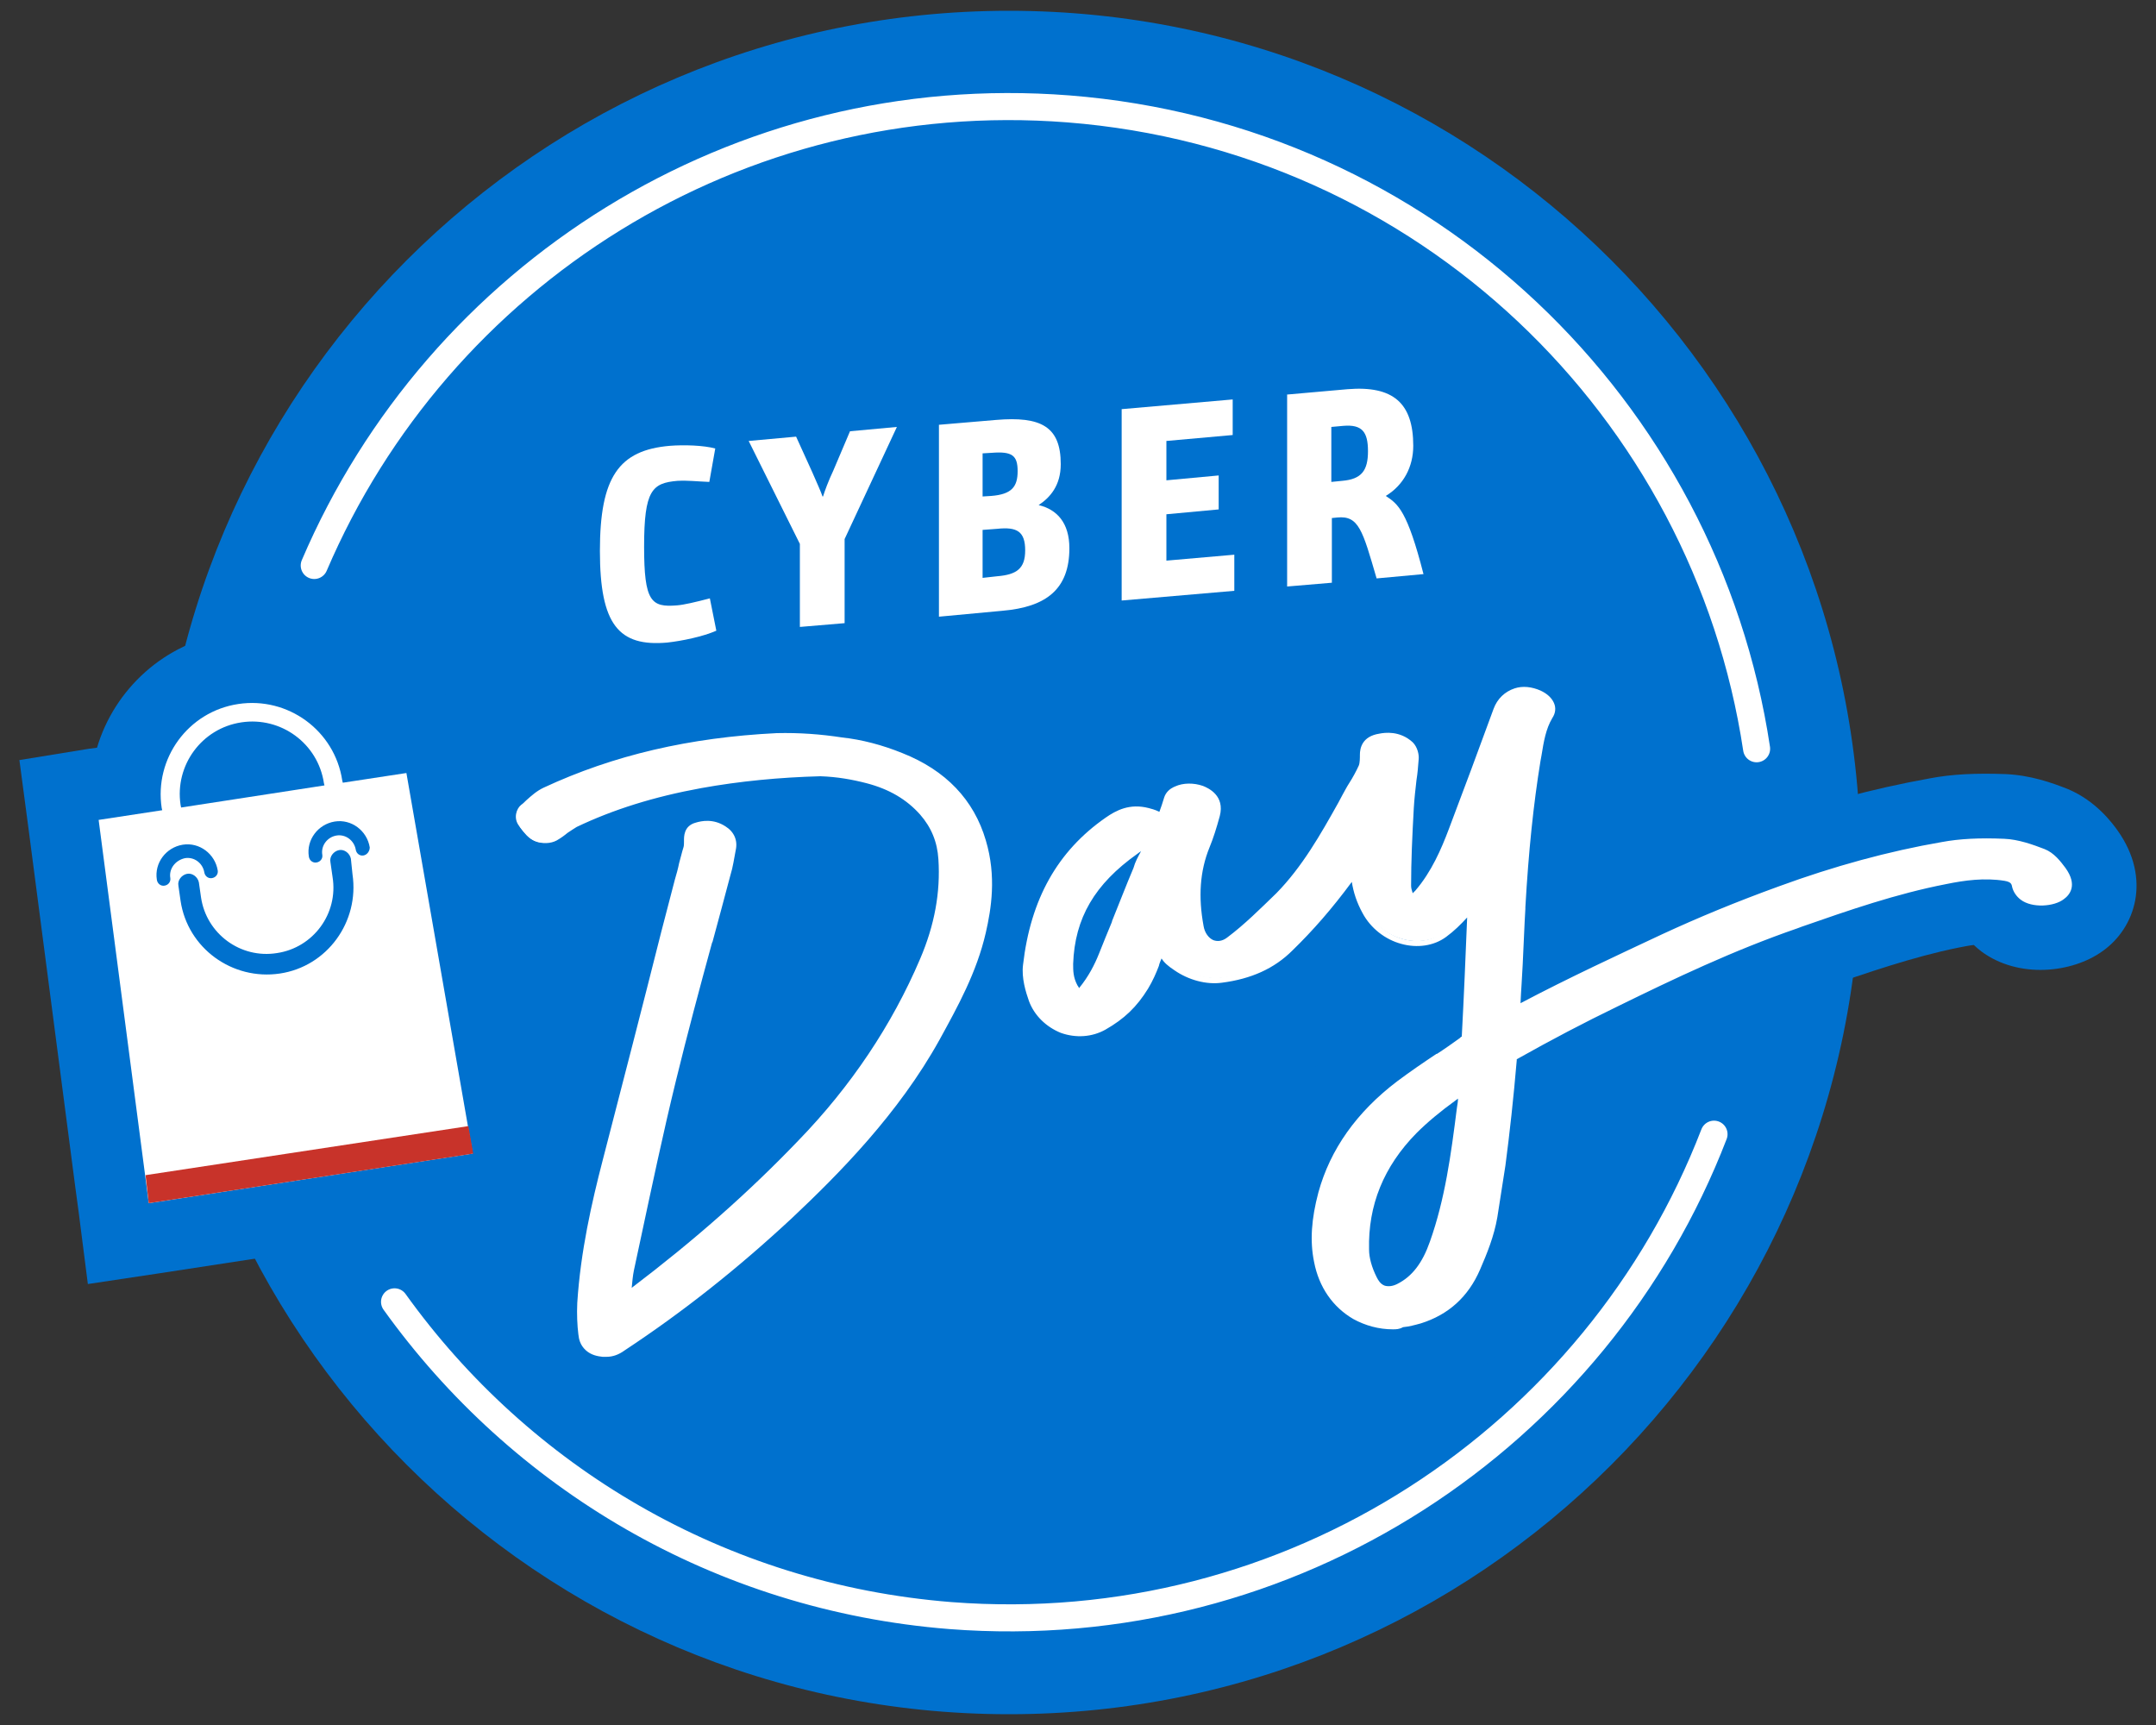 <?xml version="1.0" encoding="utf-8"?>
<!-- Generator: Adobe Illustrator 25.2.3, SVG Export Plug-In . SVG Version: 6.00 Build 0)  -->
<svg version="1.1" id="Capa_1" xmlns="http://www.w3.org/2000/svg" xmlns:xlink="http://www.w3.org/1999/xlink" x="0px" y="0px"
	 viewBox="0 0 400 320" style="enable-background:new 0 0 400 320;" xml:space="preserve">
<rect x="0" y="0" width="400" height="320" fill="#333333" stroke="none"/>
<style type="text/css">
	.st0{fill:#0071CE;}
	.st1{fill:#FFFFFF;}
	.st2{fill:none;stroke:#FFFFFF;stroke-width:5.02;stroke-linecap:round;stroke-miterlimit:10;}
	.st3{fill:#C8332A;}
</style>
<g>
	<path class="st0" d="M345.2,160c0-87.3-70.7-158-158-158c-87.3,0-158,70.7-158,158s70.7,158,158,158
		C274.5,318,345.2,247.3,345.2,160"/>
	<path class="st1" d="M132.9,117c-2.5,1.1-6.4,1.9-9.1,2.2c-9,0.8-12.5-3.3-12.5-17c0-13.7,3.5-18.7,13-19.5
		c2.6-0.2,6.2-0.1,8.4,0.5l-1.1,6.2c-2.5-0.1-3.9-0.3-5.9-0.2c-4.7,0.4-6.2,1.7-6.2,12.2c0,10.2,1.3,11.3,6.1,10.9
		c1.3-0.1,3.4-0.6,6.1-1.3L132.9,117z"/>
	<path class="st1" d="M148.4,100.9l-9.5-19.1l8.8-0.8l3,6.6c1,2.3,1.6,3.6,1.9,4.5l0.1,0c0.3-1,1-2.9,1.9-4.8l3.1-7.3l8.7-0.8
		l-9.7,20.8v15.6l-8.3,0.7V100.9z"/>
	<path class="st1" d="M174.2,114.4V78.8l10.6-0.9c8.3-0.7,12,1.2,12,8.2c0,4-2,6.2-4.1,7.6c3.4,0.8,5.7,3.3,5.7,8
		c0,7.6-4.3,10.9-12.4,11.6L174.2,114.4z M183.9,92c3.8-0.3,4.9-1.7,4.9-4.6c0-2.9-1-3.7-4.8-3.4l-1.7,0.1v8L183.9,92z M185,106.9
		c3.6-0.3,5.2-1.4,5.2-4.8c0-3.5-1.5-4.4-5.2-4l-2.7,0.2v8.9L185,106.9z"/>
	<polygon class="st1" points="208.1,75.9 228.7,74.1 228.7,80.7 216.4,81.8 216.4,89.1 226.1,88.2 226.1,94.5 216.4,95.4 216.4,104 
		229,102.9 229,109.6 208.1,111.4 	"/>
	<path class="st1" d="M238.7,73.2l11.3-1c8.5-0.7,12.2,2.6,12.2,10.5c0,3.9-1.8,7.3-5.1,9.3c2.3,1.5,4,2.8,7,14.5l-8.7,0.8
		c-2.6-8.9-3.3-11.7-7.3-11.3l-1,0.1v12l-8.3,0.7V73.2z M249,89.2c3.6-0.3,4.8-1.9,4.8-5.5c0-3.6-1.1-5-4.6-4.7l-2.2,0.2v10.2
		L249,89.2z"/>
	<path class="st2" d="M318,210.4c-21.7,56.3-78.4,94.2-141.7,89.3c-42.9-3.4-79.8-25.7-103.1-58.2"/>
	<path class="st2" d="M58.3,104.9c23-53.8,78.3-89.5,139.9-84.7c66.3,5.2,118.2,55.6,127.7,118.7"/>
	<path class="st0" d="M100.7,211.8l-0.9-5.2l-2.2-12.7l0,0l-9.2-52.8l-2.2-12.7l-12.7,1.9l-1.5,0.2c-1.5-2.3-3.4-4.4-5.5-6.2
		c-5.5-4.6-12.4-7.2-19.5-7.2c-1.5,0-3.1,0.1-4.6,0.3c-11.9,1.8-21.2,10.5-24.4,21.3l-1.5,0.2L3.6,141l1.7,12.8l8.6,65.9l0.7,5.2
		l1.7,13.3l13.3-2l60.1-9.2l13.3-2L100.7,211.8z"/>
	<path class="st1" d="M75.4,143.4l-11.8,1.8l-0.1-0.4c-1.4-9.3-10.1-15.6-19.3-14.2c-9.3,1.4-15.6,10.1-14.2,19.3l0.1,0.4l-11.8,1.8
		l9.3,71.1l60.1-9.2L75.4,143.4z M33.5,149.3c-1.1-7.3,3.9-14.2,11.3-15.3c7.3-1.1,14.2,3.9,15.3,11.3l0.1,0.4l-26.6,4.1L33.5,149.3
		z M31.6,162.9c0.1,0.7-0.4,1.3-1.1,1.4c-0.7,0.1-1.3-0.4-1.4-1.1c-0.5-3.1,1.7-6,4.8-6.5c3.1-0.5,6,1.7,6.5,4.8
		c0.1,0.7-0.4,1.3-1.1,1.4c-0.7,0.1-1.3-0.4-1.4-1.1c-0.3-1.7-1.9-2.9-3.6-2.6C32.5,159.6,31.3,161.2,31.6,162.9 M65.4,162.2
		c1.3,8.8-4.7,17.1-13.5,18.4c-8.8,1.3-17.1-4.7-18.4-13.5l-0.4-2.8c-0.2-1,0.6-2,1.6-2.2c1-0.2,2,0.6,2.2,1.6l0.4,2.8
		c1,6.7,7.3,11.4,14.1,10.3c6.7-1,11.4-7.3,10.3-14.1l-0.4-2.8c-0.2-1,0.6-2,1.6-2.2c1-0.2,2,0.6,2.2,1.6L65.4,162.2z M67.4,158.7
		c-0.7,0.1-1.3-0.4-1.4-1.1c-0.3-1.7-1.9-2.9-3.6-2.6c-1.7,0.3-2.9,1.9-2.6,3.6c0.1,0.7-0.4,1.3-1.1,1.4c-0.7,0.1-1.3-0.4-1.4-1.1
		c-0.5-3.1,1.7-6,4.8-6.5c3.1-0.5,6,1.7,6.5,4.8C68.6,157.9,68.1,158.6,67.4,158.7"/>
	<polygon class="st3" points="87.8,214 27.6,223.2 27,218 86.9,208.9 	"/>
	<path class="st1" d="M382.6,161.5c-0.8-1.1-2-2.6-3.6-3.3c-2-0.8-4.7-1.8-7.3-1.9c-4.5-0.2-8.2,0-11.4,0.6
		c-9.9,1.8-20.1,4.5-30.1,8.2c-7.9,2.9-15,5.8-21.6,8.8c-8.8,4.1-18.2,8.4-27.1,13.2c0-0.1,0-0.2,0-0.3c0.2-2.6,0.3-5.2,0.4-7.8
		c0.1-3.5,0.3-7.1,0.5-10.7c0,0,0-0.1,0-0.1h0c0.5-9,1.3-18.2,2.8-27.2c0.1-0.4,0.1-0.7,0.2-1.1c0.4-2.6,0.8-5,2.1-7.1
		c0.5-0.8,0.6-1.6,0.3-2.4c-0.3-0.8-1.1-1.5-2.2-2c-1.4-0.7-3-0.8-4.4-0.4c-1.6,0.5-2.9,1.7-3.5,3.5c-2.8,7.4-5.6,14.9-8.3,22.3
		c-1.4,3.7-3.2,8-6.3,11.5c-0.3,0.4-0.7,0.7-1.1,1c-0.4-0.8-0.7-1.6-0.7-2.3c0-4.6,0.2-9.1,0.5-14.5c0.1-1.7,0.3-3.5,0.5-5.2
		c0.1-1.2,0.3-2.5,0.4-3.8c0.1-0.8-0.2-2-1-2.7c-2.2-2.1-4.9-1.6-5.7-1.5c-2.6,0.4-3.1,2.1-3.1,3.4c0,0.7,0,1.6-0.3,2.2
		c-0.6,1.1-1.2,2.2-1.9,3.3c-0.4,0.7-0.8,1.4-1.2,2.1l-0.8,1.5c-3.3,5.9-6.7,12-11.5,16.9c-3,3-5.9,5.8-9.1,8.3
		c-1,0.8-2.1,1-3.1,0.6c-1.1-0.4-1.9-1.5-2.1-3c-1-5.6-0.7-10.4,1.1-14.9c0.7-1.7,1.3-3.6,1.8-5.8c0.8-3.3-1.7-4.6-2.8-5
		c-2.4-0.9-5.7-0.3-6.5,1.8c-0.4,1.1-0.8,2.2-1.1,3.3c-0.9-0.6-1.9-0.9-2.4-1c-3.3-0.8-5.7,0.4-7.5,1.7
		c-8.7,6.1-13.7,14.9-15.1,26.9c-0.3,2.3,0.4,4.8,1,6.5c0.9,2.6,3,4.6,5.6,5.6c2.7,1,5.5,0.8,7.9-0.5c3.1-1.8,5.4-3.8,7.7-7.4
		c1.4-2.2,1.9-4.2,2.9-6.4c0.7,1.1,1.3,1.8,2.8,2.8c2.5,1.7,5.6,2.5,8.4,2.2c5.3-0.7,9.4-2.6,12.8-5.9c4-3.9,7.8-8.3,11.8-13.8
		c0,2.3,0.7,4.6,2,7c1.5,2.7,4,4.7,6.9,5.5c2.8,0.8,5.7,0.3,7.9-1.2c1.6-1.2,3-2.6,4.3-4c0.2-0.2,0.3-0.4,0.5-0.5l0,0.1
		c-0.3,7.7-0.6,15.7-1,23.5c0,0.1-0.2,0.3-0.6,0.6c-1.4,1-2.8,2-4.2,2.9c-2.4,1.6-4.9,3.3-7.3,5.1c-7.4,5.7-12.3,12.5-14.4,20.4
		c-1.3,4.8-1.6,8.8-0.8,12.6c0.9,4.5,3.4,8.2,7.1,10.3c2.6,1.5,5.6,2.1,8.7,1.8c1-0.1,2.1-0.3,3.2-0.7c4.9-1.5,8.5-4.8,10.7-9.7
		c1.3-3,2.6-6.2,3.2-9.6c0.5-3.3,1-6.5,1.5-9.5c0.9-6.7,1.6-13.3,2.1-19.7c0,0,0,0,0,0c0-0.1,0-0.2,0-0.2c6.2-3.5,12.5-6.8,18.9-10
		c10.4-5.1,21.5-10.4,33.4-14.5l0.8-0.3c8.6-3,17.6-6.1,26.9-7.9c3.5-0.7,7.2-1.2,11-0.6c1.3,0.2,1.7,0.7,1.9,1.5
		c0.2,0.8,0.7,1.6,1.4,2.1c1.9,1.4,5.7,1.1,7.4-0.1C383.6,165.8,384.6,164.2,382.6,161.5 M210.6,161.2c-1.4,3.3-2.7,6.6-4,9.9
		c-0.8,2-1.6,4-2.4,6c-0.9,2.2-2.1,4.7-4.2,7c0,0,0,0,0,0c-0.3-0.4-0.5-0.7-0.7-1c-0.9-1.5-1-2.8-0.9-4.2c0.4-10,5.3-16,12.2-20.9
		c0.7-0.5,1.2-0.8,1.9-0.9c0.1,0,0.2,0,0.3,0C212,158.4,211.3,159.7,210.6,161.2 M270.9,205.6c-1.2,8.8-2.3,17-5.1,24.9
		c-1.4,4.1-3.4,6.6-6.4,8.1c-1,0.5-2,0.6-2.8,0.3c-0.9-0.3-1.5-1.2-1.8-1.8c-0.9-1.8-1.4-3.7-1.4-5.3c-0.2-8.3,2.8-15.7,9-22
		c2.4-2.4,5.1-4.6,7.7-6.4l0,0c0.4-0.3,0.8-0.5,1.2-0.7C271.1,203.7,271,204.6,270.9,205.6"/>
	<path class="st1" d="M167,140.6c-3.7-1.5-7.4-2.4-11.1-2.8c-3.8-0.6-7.8-0.9-12-0.8c-16.1,0.8-30.1,4.1-43,10.1
		c-1.2,0.6-2.2,1.5-3.2,2.3c-0.3,0.3-0.6,0.5-0.9,0.8c-0.7,0.6-1.1,2.1-0.3,3.2l0.2,0.3c0.6,0.8,1.4,1.8,2.5,2.3
		c1.2,0.5,2.6,0.4,3.6-0.1c0.7-0.4,1.4-0.9,2-1.4c0.6-0.5,1.2-0.9,1.8-1.2c6.8-3.3,14.4-5.7,23.3-7.3c7.2-1.3,14.7-2.1,22.2-2.2
		c3.1,0.2,6,0.6,8.7,1.3c4.3,1.2,7.6,3.1,10.1,6c2.2,2.4,3.3,5.2,3.5,8.6c0.4,6.2-0.7,12.3-3.4,18.7c-5.2,12.3-12.9,23.7-22.7,33.8
		c-9.5,9.8-19.9,19-31.9,28c0.1-1.5,0.2-3,0.5-4.5l1.2-5.6c2.1-9.7,4.2-19.8,6.6-29.6c2.1-8.6,4.4-17.3,6.7-25.6l0.1-0.2
		c1.1-4,2.2-8.2,3.3-12.3c0.4-1.5,0.7-3.1,1-4.7c0.3-1.6-0.3-3-1.7-3.9c-2.1-1.3-4-0.9-5.1-0.6c-1.9,0.5-1.9,2.2-1.8,2.9l0,0.1
		c0,0.5,0,0.9-0.1,1.2c-0.3,1-0.5,2-0.8,3c-0.3,1-0.6,2-0.8,3l-2.5,9.6c-3.6,13.9-7.3,28.2-10.9,42.5c-2,7.7-4,16.8-4.7,26.3
		c-0.1,2,0,4.1,0.2,5.7c0.1,0.7,0.3,1.8,1.2,2.6c0.9,0.8,2,1,2.8,1.1c0.2,0,0.5,0,0.7,0c0,0,0,0,0.1,0c1.1,0,2.1-0.3,2.8-0.7
		c10.8-7.1,21-15.2,31-24.5c8.7-8.1,19.7-19.2,27.2-32.9c3.4-6.1,6.9-12.4,8.6-19.7c1-4.4,2-10.3,0-16.9
		C180,149,174.9,143.7,167,140.6"/>
	<path class="st0" d="M392.9,154.1C392.9,154.1,392.9,154.1,392.9,154.1c-1-1.4-4-5.5-9.2-7.7c-3-1.2-7-2.6-11.6-2.8
		c-5.4-0.2-10,0-14.1,0.8c-10.6,1.9-21.5,4.8-32.2,8.8c-8.2,3-15.6,6-22.6,9.2c-2.6,1.2-5.3,2.4-8.1,3.7c0.6-8.8,1.4-16.1,2.5-22.9
		c0.1-0.4,0.1-0.8,0.2-1.2c0.2-0.9,0.4-2.2,0.5-2.7c2.5-4.2,2.9-9.1,1.1-13.5c-1.1-2.7-3.4-6.3-8.6-8.7c-4.3-2-9.1-2.3-13.5-1
		c-5,1.5-9,5.1-11.1,9.9c-3-1.6-7.1-2.8-12.5-1.9c-7.5,1.3-12.9,7-13.6,14.2c-0.1,0.2-0.3,0.4-0.4,0.7c-0.4,0.7-0.9,1.5-1.4,2.4
		l-0.8,1.5c-0.1,0.2-0.2,0.4-0.4,0.7c-1.7-4.2-5.2-7.5-10-9.3c-4.7-1.7-10.1-1.5-14.5,0.5c-1.5,0.7-2.9,1.6-4,2.6
		c-3.6,0.4-7.2,1.7-10.6,4.1c-2.2,1.6-4.3,3.2-6.2,5.1c-4-8.1-10.9-14.2-20.2-17.9c-4.6-1.8-9.3-3.1-14-3.6c-4.5-0.7-9.1-1-13.9-0.9
		c-0.1,0-0.3,0-0.4,0c-17.7,0.9-33.3,4.6-47.6,11.2c-2.9,1.4-4.9,3.1-6.3,4.3c-0.2,0.2-0.4,0.3-0.6,0.5c-6.1,5-7.1,14.3-2.3,20.6
		l0.2,0.2c1,1.4,3.5,4.6,7.8,6.4c0,0,0,0,0.1,0c4.7,1.9,10,1.6,14.3-0.7c1.4-0.7,2.5-1.5,3.3-2.1l-1.3,5
		c-3.6,13.8-7.3,28.2-10.9,42.5c-2.1,8.2-4.3,18-5,28.6c-0.2,3,0,5.8,0.2,7.8c0.6,5.4,3.2,8.8,5.3,10.7c2.7,2.4,6,3.9,9.9,4.3
		c0.7,0.1,1.4,0.1,2.1,0.1h0.1c0,0,0.1,0,0.1,0c3.6,0,6.9-1,9.7-2.8c11.4-7.5,22.1-16,32.7-25.8c9.4-8.8,21.3-20.8,29.7-36
		c0.1-0.3,0.3-0.5,0.4-0.8c2.1,1.9,4.5,3.4,7.2,4.5c6.2,2.4,13.1,1.9,18.7-1.4c3.7-2.1,6.6-4.5,9.1-7.6c2.6,0.6,5.3,0.7,8,0.4
		c8-1,14.7-4.2,20-9.4c0.5-0.5,0.9-0.9,1.4-1.4c2.1,1.5,4.5,2.6,7.1,3.3c0.3,0.1,0.5,0.1,0.8,0.2c-1.9,1.3-3.7,2.6-5.6,4
		c-9.7,7.4-16.1,16.5-19,27.1c-1.8,6.7-2.2,12.7-1,18.5c1.7,8.1,6.3,14.8,13.2,18.7c4.1,2.3,8.6,3.5,13.3,3.5c1,0,2-0.1,3.1-0.2
		c1.9-0.2,3.7-0.6,5.6-1.2c8.5-2.6,14.9-8.4,18.5-16.8c1.5-3.6,3.3-7.8,4.1-12.6c0.5-3.3,1.1-6.6,1.5-9.8c0,0,0,0,0-0.1
		c0.6-4.5,1.2-9.1,1.6-13.9c4.2-2.3,8.4-4.4,12.5-6.5c10-4.9,20.7-10,32-13.9l0.8-0.3c8.2-2.8,16.8-5.8,25.2-7.5
		c1-0.2,2-0.4,2.9-0.5c0.4,0.4,0.9,0.8,1.4,1.2c6.9,5.1,16.8,4,22.4,0C396.2,172.2,399.2,163,392.9,154.1 M159.5,173.4
		c-4.6,10.8-11.4,20.9-20.2,30c-0.9,1-1.9,1.9-2.8,2.9c0.2-0.9,0.4-1.8,0.7-2.8c2.1-8.5,4.4-17.1,6.6-25.4l0.1-0.2
		c1.1-4.1,2.2-8.2,3.3-12.4c0.5-2.1,0.9-4,1.2-5.7c0.2-1.1,0.3-2.3,0.3-3.4c1.1-0.1,2.2-0.1,3.3-0.1c2,0.1,3.9,0.4,5.6,0.9
		c2.4,0.7,3.4,1.5,4,2.2c0.2,0.3,0.3,0.4,0.4,1C162.2,164.7,161.5,168.8,159.5,173.4"/>
	<path class="st1" d="M258.4,246.6c-2.6,0-5.1-0.7-7.3-1.9c-3.8-2.2-6.4-5.9-7.3-10.6c-0.8-3.9-0.5-8,0.8-12.9
		c2.2-8,7.1-14.9,14.6-20.6c2.4-1.8,4.9-3.5,7.3-5.1l0.1,0c1.4-0.9,2.8-1.9,4.2-2.9c0.2-0.2,0.3-0.3,0.4-0.3
		c0.4-7.4,0.7-14.8,1-22.1c-1.2,1.3-2.4,2.5-3.9,3.6c-2.3,1.7-5.4,2.1-8.3,1.3c-3-0.8-5.7-2.9-7.2-5.7c-1.1-2-1.7-3.9-2-5.8
		c-3.7,5-7.2,9-11,12.7c-3.4,3.4-7.7,5.3-13.1,6c-2.9,0.4-6.2-0.5-8.8-2.3c-1.2-0.8-1.9-1.4-2.4-2.2c-0.2,0.5-0.4,0.9-0.5,1.4
		c-0.5,1.3-1.1,2.7-2,4.2c-2.1,3.4-4.4,5.6-7.9,7.6c-2.5,1.4-5.5,1.6-8.3,0.6c-2.7-1.1-4.9-3.2-5.9-5.9c-0.6-1.7-1.4-4.3-1.1-6.7
		c1.4-12.2,6.4-21.1,15.3-27.3c2-1.4,4.5-2.7,8-1.8c0.4,0.1,1.2,0.3,2,0.7c0.3-0.8,0.6-1.7,0.9-2.7c0.3-0.9,1-1.6,2-2
		c1.5-0.7,3.5-0.7,5.2-0.1c1,0.4,4.1,1.8,3.1,5.6c-0.6,2.2-1.2,4.1-1.9,5.8c-1.8,4.4-2.1,9.2-1.1,14.6c0.2,1.2,0.9,2.2,1.8,2.6
		c0.8,0.3,1.7,0.2,2.6-0.5c3.2-2.4,6.1-5.3,9.1-8.2c4.8-4.9,8.2-10.9,11.5-16.8l0.8-1.5c0.4-0.7,0.8-1.5,1.2-2.1
		c0.7-1.1,1.3-2.2,1.8-3.3c0.2-0.5,0.2-1.4,0.2-2c0-1.2,0.4-3.4,3.6-3.9c1-0.2,3.8-0.6,6.2,1.6c0.9,0.9,1.2,2.3,1.1,3.2
		c-0.1,1.3-0.2,2.6-0.4,3.8c-0.2,1.7-0.4,3.5-0.5,5.2c-0.3,5.4-0.5,9.9-0.5,14.4c0,0.4,0.1,0.8,0.3,1.4c0.2-0.2,0.3-0.3,0.5-0.5
		c3-3.5,4.8-7.7,6.2-11.4c2.8-7.4,5.6-14.9,8.3-22.3c0.7-1.9,2.1-3.2,3.9-3.8c1.5-0.5,3.2-0.3,4.8,0.4c1.3,0.6,2.1,1.4,2.5,2.3
		c0.4,0.9,0.3,1.9-0.3,2.8c-1.2,2-1.6,4.4-2,6.9c-0.1,0.4-0.1,0.7-0.2,1.1c-1.3,8-2.2,16.6-2.8,27.1l0,0.3
		c-0.2,3.2-0.3,6.6-0.5,10.4c-0.1,2.3-0.3,4.7-0.4,7.1c8.9-4.7,18.2-9,26.3-12.8c6.7-3.1,13.7-6,21.7-8.9
		c10.1-3.7,20.3-6.5,30.2-8.2c3.2-0.6,7-0.8,11.5-0.6c2.7,0.1,5.4,1.1,7.5,1.9c1.8,0.7,3,2.3,3.9,3.5c2.3,3.2,0.8,5-0.3,5.8
		c-1.8,1.4-5.9,1.7-8,0.1c-0.8-0.6-1.4-1.5-1.6-2.4c-0.1-0.6-0.3-0.9-1.4-1.1c-3.7-0.6-7.4-0.1-10.8,0.6c-9.3,1.8-18.2,4.9-26.8,7.9
		l-0.8,0.3c-11.9,4.1-23,9.4-33.4,14.5c-6.2,3-12.3,6.2-18.7,9.8l0,0.2c-0.6,7-1.3,13.4-2.1,19.5c-0.5,3.1-1,6.3-1.5,9.6
		c-0.6,3.5-1.9,6.7-3.2,9.7c-2.2,5.1-5.9,8.4-11,10c-1.1,0.3-2.2,0.6-3.3,0.7C259.6,246.6,259,246.6,258.4,246.6 M273.2,167.2
		l-0.1,1.8c-0.3,7.7-0.6,15.6-1,23.3l0,0.1l-0.1,0.1c-0.1,0.1-0.2,0.4-0.8,0.8c-1.4,1-2.8,1.9-4.2,2.9l0,0c-2.4,1.6-4.9,3.3-7.2,5.1
		c-7.3,5.6-12.1,12.4-14.2,20.1c-1.3,4.7-1.5,8.6-0.8,12.4c0.9,4.4,3.3,7.9,6.8,9.9c2.5,1.4,5.4,2,8.4,1.7c1-0.1,2.1-0.3,3.1-0.6
		c4.8-1.5,8.3-4.7,10.4-9.4c1.3-3,2.6-6.1,3.2-9.5c0.5-3.2,1-6.4,1.5-9.5c0.9-6.1,1.6-12.6,2.1-19.7l0.1-0.5l0.2-0.1
		c6.5-3.7,12.7-6.9,19-10c10.4-5.1,21.5-10.4,33.5-14.5l0.8-0.3c8.7-3,17.6-6.1,26.9-7.9c3.5-0.7,7.3-1.3,11.2-0.6
		c1.4,0.2,2,0.7,2.3,1.9c0.1,0.6,0.6,1.3,1.2,1.8c1.7,1.3,5.3,1,6.8-0.1c1.4-1,1.4-2.5,0-4.4c-0.7-1-1.9-2.5-3.4-3.1
		c-2-0.8-4.6-1.8-7.2-1.9c-4.4-0.2-8.1,0-11.3,0.6c-9.9,1.8-20,4.5-30,8.2c-7.9,2.9-14.9,5.8-21.6,8.8c-8.3,3.8-18,8.3-27.1,13.2
		l-0.8,0.4l0.1-1.2c0.2-2.6,0.3-5.2,0.4-7.8c0.1-3.9,0.3-7.4,0.5-10.7l0-0.3c0.6-10.4,1.5-19,2.8-27c0.1-0.4,0.1-0.7,0.2-1.1
		c0.4-2.6,0.8-5.1,2.1-7.3c0.4-0.7,0.5-1.3,0.2-1.9c-0.3-0.7-0.9-1.3-1.9-1.7c-1.3-0.6-2.7-0.7-4-0.3c-1.5,0.5-2.6,1.6-3.2,3.1
		c-2.8,7.5-5.6,14.9-8.3,22.3c-1.4,3.8-3.3,8.1-6.4,11.7c-0.4,0.4-0.8,0.8-1.1,1.1l-0.5,0.5l-0.3-0.7c-0.4-0.9-0.7-1.7-0.7-2.5
		c0-4.6,0.2-9.1,0.5-14.5c0.1-1.7,0.3-3.5,0.5-5.2c0.1-1.3,0.3-2.5,0.4-3.8c0.1-0.7-0.2-1.7-0.8-2.3c-2-1.9-4.5-1.5-5.3-1.3
		c-1.8,0.3-2.7,1.3-2.7,2.9c0,0.7,0,1.8-0.3,2.4c-0.6,1.2-1.2,2.2-1.9,3.4c-0.4,0.6-0.8,1.4-1.2,2.1l-0.8,1.5
		c-3.3,5.9-6.7,12-11.6,17c-3,3-5.9,5.9-9.2,8.3c-1.2,0.9-2.5,1.1-3.7,0.6c-1.2-0.5-2.1-1.8-2.4-3.4c-1.1-5.7-0.7-10.6,1.2-15.2
		c0.7-1.6,1.3-3.5,1.8-5.7c0.7-2.8-1.2-4-2.5-4.4c-1.4-0.5-3.1-0.5-4.4,0.1c-0.5,0.2-1.2,0.7-1.4,1.4c-0.4,1.1-0.8,2.3-1.1,3.2
		l-0.2,0.7l-0.6-0.4c-0.8-0.6-1.8-0.8-2.2-0.9c-3.1-0.8-5.3,0.4-7.1,1.6c-8.6,6-13.5,14.7-14.9,26.5c-0.3,2.2,0.4,4.6,1,6.2
		c0.9,2.4,2.8,4.3,5.3,5.3c2.5,1,5.2,0.8,7.4-0.5c3.3-1.9,5.5-4,7.5-7.2c0.9-1.4,1.4-2.7,1.9-4c0.3-0.7,0.6-1.5,1-2.3l0.4-0.9
		l0.5,0.9c0.6,1,1.1,1.6,2.7,2.7c2.4,1.6,5.4,2.4,8,2.1c5.1-0.7,9.2-2.5,12.5-5.7c4-3.9,7.7-8.3,11.7-13.7l0.9-1.3l0,1.6
		c0,2.2,0.7,4.4,2,6.8c1.4,2.5,3.8,4.4,6.6,5.2c2.7,0.7,5.4,0.3,7.4-1.2c1.6-1.1,2.9-2.6,4.2-4L273.2,167.2z M257.6,239.7
		c-0.4,0-0.8-0.1-1.1-0.2c-1.1-0.4-1.7-1.4-2.1-2.1c-0.9-1.9-1.4-3.9-1.5-5.5c-0.2-8.5,2.8-16,9.1-22.4c2.1-2.2,4.6-4.3,7.7-6.5
		l0.8-0.5l0,0.1l1.4-0.9l-0.2,1.1c-0.1,1-0.3,1.9-0.4,2.9c-1.2,8.8-2.3,17.1-5.1,25c-1.5,4.3-3.5,6.9-6.6,8.4
		C259,239.5,258.2,239.7,257.6,239.7 M270.1,204.1c-2.9,2.1-5.3,4.1-7.3,6.1c-6.1,6.2-9,13.4-8.8,21.6c0,1.5,0.5,3.3,1.4,5.1
		c0.3,0.6,0.7,1.3,1.5,1.6c0.7,0.2,1.5,0.1,2.3-0.3c2.8-1.4,4.7-3.9,6.1-7.9c2.8-7.9,3.9-16.1,5-24.8l0.5,0.1l-0.5-0.1
		c0.1-0.6,0.2-1.2,0.2-1.7L270.1,204.1z M199.1,186l0.4-1.8c-0.3-0.3-0.5-0.6-0.6-0.9c-1-1.7-1-3.2-1-4.5
		c0.3-8.9,4.1-15.5,12.4-21.3l0,0c0.7-0.5,1.3-0.9,2.1-1c0.1,0,0.2,0,0.3,0l0.9,0l-0.5,0.8c-0.8,1.5-1.5,2.8-2.1,4.1
		c-1.4,3.3-2.7,6.6-4,9.9l0,0.1c-0.8,2-1.6,4-2.4,5.9c-0.9,2.2-2.1,4.8-4.3,7.2L199.1,186z M211.7,157.9c-0.2,0.1-0.4,0.3-0.7,0.5
		l0,0c-7.9,5.6-11.6,11.9-11.9,20.4c0,1.3,0,2.5,0.8,4c0.1,0.1,0.2,0.3,0.3,0.5c1.8-2.2,2.9-4.4,3.7-6.4c0.8-2,1.6-4,2.4-5.9l0-0.1
		c1.3-3.2,2.6-6.6,4-9.9C210.6,159.9,211.1,159,211.7,157.9"/>
	<path class="st1" d="M112.5,251.7c-0.2,0-0.5,0-0.7,0c-0.9-0.1-2.1-0.3-3.1-1.2c-1.1-1-1.3-2.1-1.4-3c-0.2-1.6-0.3-3.7-0.2-5.8
		c0.6-9.5,2.7-18.7,4.7-26.4c3.7-14.3,7.4-28.6,10.9-42.5l2.5-9.6c0.3-1,0.6-2.1,0.8-3.1c0.3-1,0.5-2,0.8-2.9
		c0.1-0.3,0.1-0.7,0.1-1.1l0-0.1c0-0.7-0.1-2.8,2.2-3.4c1-0.3,3.2-0.8,5.5,0.7c1.6,1,2.3,2.6,1.9,4.4c-0.3,1.5-0.5,3.1-1,4.7
		c-1.1,4.1-2.2,8.3-3.3,12.3l-0.1,0.2c-2.3,8.4-4.6,17-6.7,25.6c-2.4,9.8-4.5,19.8-6.6,29.6l-1.2,5.6c-0.2,1-0.3,2.1-0.4,3.2
		c11.6-8.8,21.7-17.7,30.9-27.3c9.8-10.1,17.4-21.5,22.6-33.7c2.7-6.3,3.8-12.4,3.4-18.5c-0.2-3.2-1.3-5.9-3.4-8.3
		c-2.5-2.8-5.7-4.7-9.9-5.8c-2.7-0.7-5.5-1.2-8.6-1.3c-7.5,0.2-14.9,0.9-22.1,2.2c-8.8,1.6-16.4,4-23.1,7.2
		c-0.5,0.3-1.1,0.7-1.7,1.1c-0.6,0.5-1.3,1-2,1.4c-1.1,0.6-2.7,0.7-4.1,0.1c-1.2-0.5-2-1.6-2.7-2.5l-0.2-0.3
		c-1.1-1.4-0.5-3.2,0.4-3.9c0.3-0.2,0.6-0.5,0.9-0.8c1-0.9,2-1.8,3.3-2.4c12.9-6,27-9.3,43.2-10.1c4.2-0.1,8.2,0.2,12.1,0.8
		c3.7,0.4,7.5,1.4,11.2,2.9c8.1,3.2,13.3,8.7,15.5,16.2c2,6.7,1,12.7,0,17.1c-1.7,7.4-5.2,13.7-8.6,19.9
		c-7.6,13.7-18.6,24.8-27.3,33c-10.1,9.4-20.2,17.4-31.1,24.6C114.8,251.3,113.7,251.7,112.5,251.7L112.5,251.7z M131.2,153.4
		c-0.8,0-1.4,0.2-1.9,0.3c-1.4,0.3-1.5,1.4-1.4,2.3l0,0.1c0,0.5,0,1-0.1,1.4c-0.3,1-0.5,2-0.8,3c-0.3,1-0.6,2-0.8,3l-2.5,9.6
		c-3.6,13.8-7.3,28.1-10.9,42.5c-1.9,7.6-4,16.7-4.7,26.2c-0.1,2,0,4,0.2,5.6c0.1,0.7,0.3,1.6,1,2.3c0.8,0.7,1.8,0.9,2.5,1
		c0.2,0,0.4,0,0.6,0c1,0,2-0.2,2.6-0.7c10.8-7.1,20.9-15.1,30.9-24.5c8.7-8.1,19.6-19.2,27.1-32.7c3.4-6.1,6.8-12.4,8.5-19.6
		c1-4.3,1.9-10.2,0-16.6c-2.1-7.2-7.1-12.4-14.9-15.5c-3.6-1.4-7.3-2.4-10.9-2.8c-3.8-0.6-7.8-0.9-11.9-0.8c-16,0.8-30,4.1-42.8,10
		c-1.2,0.5-2.1,1.4-3.1,2.2c-0.3,0.3-0.6,0.5-0.9,0.8c-0.4,0.4-0.9,1.6-0.2,2.5l0.2,0.3c0.6,0.8,1.3,1.7,2.3,2.1
		c1.1,0.4,2.3,0.4,3.2-0.1c0.7-0.4,1.3-0.8,1.9-1.3c0.6-0.5,1.2-0.9,1.9-1.3c6.9-3.3,14.5-5.7,23.4-7.3c7.2-1.3,14.7-2.1,22.3-2.3
		c3.2,0.2,6.1,0.6,8.8,1.4c4.4,1.2,7.8,3.2,10.4,6.1c2.2,2.5,3.4,5.4,3.7,8.9c0.4,6.3-0.7,12.5-3.5,19c-5.2,12.3-12.9,23.8-22.8,34
		c-9.5,9.8-20,19-32,28.1l-0.9,0.7l0.1-1.2c0.1-1.5,0.2-3.1,0.5-4.5l1.2-5.6c2.1-9.7,4.2-19.8,6.6-29.6c2.1-8.6,4.5-17.3,6.7-25.7
		l0.1-0.2c1.1-4,2.2-8.2,3.3-12.3c0.4-1.5,0.7-3.1,0.9-4.6c0.2-1.4-0.2-2.6-1.5-3.3C133,153.6,132,153.4,131.2,153.4"/>
	<path class="st1" d="M382.6,161.5c-0.8-1.1-2-2.6-3.6-3.3c-2-0.8-4.7-1.8-7.3-1.9c-4.5-0.2-8.2,0-11.4,0.6
		c-9.9,1.8-20.1,4.5-30.1,8.2c-7.9,2.9-15,5.8-21.6,8.8c-8.8,4.1-18.2,8.4-27.1,13.2c0-0.1,0-0.2,0-0.3c0.2-2.6,0.3-5.2,0.4-7.8
		c0.1-3.5,0.3-7.1,0.5-10.7c0,0,0-0.1,0-0.1h0c0.5-9,1.3-18.2,2.8-27.2c0.1-0.4,0.1-0.7,0.2-1.1c0.4-2.6,0.8-5,2.1-7.1
		c0.5-0.8,0.6-1.6,0.3-2.4c-0.3-0.8-1.1-1.5-2.2-2c-1.4-0.7-3-0.8-4.4-0.4c-1.6,0.5-2.9,1.7-3.5,3.5c-2.8,7.4-5.6,14.9-8.3,22.3
		c-1.4,3.7-3.2,8-6.3,11.5c-0.3,0.4-0.7,0.7-1.1,1c-0.4-0.8-0.7-1.6-0.7-2.3c0-4.6,0.2-9.1,0.5-14.5c0.1-1.7,0.3-3.5,0.5-5.2
		c0.1-1.2,0.3-2.5,0.4-3.8c0.1-0.8-0.2-2-1-2.7c-2.2-2.1-4.9-1.6-5.7-1.5c-2.6,0.4-3.1,2.1-3.1,3.4c0,0.7,0,1.6-0.3,2.2
		c-0.6,1.1-1.2,2.2-1.9,3.3c-0.4,0.7-0.8,1.4-1.2,2.1l-0.8,1.5c-3.3,5.9-6.7,12-11.5,16.9c-3,3-5.9,5.8-9.1,8.3
		c-1,0.8-2.1,1-3.1,0.6c-1.1-0.4-1.9-1.5-2.1-3c-1-5.6-0.7-10.4,1.1-14.9c0.7-1.7,1.3-3.6,1.8-5.8c0.8-3.3-1.7-4.6-2.8-5
		c-2.4-0.9-5.7-0.3-6.5,1.8c-0.4,1.1-0.8,2.2-1.1,3.3c-0.9-0.6-1.9-0.9-2.4-1c-3.3-0.8-5.7,0.4-7.5,1.7
		c-8.7,6.1-13.7,14.9-15.1,26.9c-0.3,2.3,0.4,4.8,1,6.5c0.9,2.6,3,4.6,5.6,5.6c2.7,1,5.5,0.8,7.9-0.5c3.1-1.8,5.4-3.8,7.7-7.4
		c1.4-2.2,1.9-4.2,2.9-6.4c0.7,1.1,1.3,1.8,2.8,2.8c2.5,1.7,5.6,2.5,8.4,2.2c5.3-0.7,9.4-2.6,12.8-5.9c4-3.9,7.8-8.3,11.8-13.8
		c0,2.3,0.7,4.6,2,7c1.5,2.7,4,4.7,6.9,5.5c2.8,0.8,5.7,0.3,7.9-1.2c1.6-1.2,3-2.6,4.3-4c0.2-0.2,0.3-0.4,0.5-0.5l0,0.1
		c-0.3,7.7-0.6,15.7-1,23.5c0,0.1-0.2,0.3-0.6,0.6c-1.4,1-2.8,2-4.2,2.9c-2.4,1.6-4.9,3.3-7.3,5.1c-7.4,5.7-12.3,12.5-14.4,20.4
		c-1.3,4.8-1.6,8.8-0.8,12.6c0.9,4.5,3.4,8.2,7.1,10.3c2.6,1.5,5.6,2.1,8.7,1.8c1-0.1,2.1-0.3,3.2-0.7c4.9-1.5,8.5-4.8,10.7-9.7
		c1.3-3,2.6-6.2,3.2-9.6c0.5-3.3,1-6.5,1.5-9.5c0.9-6.7,1.6-13.3,2.1-19.7c0,0,0,0,0,0c0-0.1,0-0.2,0-0.2c6.2-3.5,12.5-6.8,18.9-10
		c10.4-5.1,21.5-10.4,33.4-14.5l0.8-0.3c8.6-3,17.6-6.1,26.9-7.9c3.5-0.7,7.2-1.2,11-0.6c1.3,0.2,1.7,0.7,1.9,1.5
		c0.2,0.8,0.7,1.6,1.4,2.1c1.9,1.4,5.7,1.1,7.4-0.1C383.6,165.8,384.6,164.2,382.6,161.5 M210.6,161.2c-1.4,3.3-2.7,6.6-4,9.9
		c-0.8,2-1.6,4-2.4,6c-0.9,2.2-2.1,4.7-4.2,7c0,0,0,0,0,0c-0.3-0.4-0.5-0.7-0.7-1c-0.9-1.5-1-2.8-0.9-4.2c0.4-10,5.3-16,12.2-20.9
		c0.7-0.5,1.2-0.8,1.9-0.9c0.1,0,0.2,0,0.3,0C212,158.4,211.3,159.7,210.6,161.2 M270.9,205.6c-1.2,8.8-2.3,17-5.1,24.9
		c-1.4,4.1-3.4,6.6-6.4,8.1c-1,0.5-2,0.6-2.8,0.3c-0.9-0.3-1.5-1.2-1.8-1.8c-0.9-1.8-1.4-3.7-1.4-5.3c-0.2-8.3,2.8-15.7,9-22
		c2.4-2.4,5.1-4.6,7.7-6.4l0,0c0.4-0.3,0.8-0.5,1.2-0.7C271.1,203.7,271,204.6,270.9,205.6"/>
	<path class="st1" d="M167,140.6c-3.7-1.5-7.4-2.4-11.1-2.8c-3.8-0.6-7.8-0.9-12-0.8c-16.1,0.8-30.1,4.1-43,10.1
		c-1.2,0.6-2.2,1.5-3.2,2.3c-0.3,0.3-0.6,0.5-0.9,0.8c-0.7,0.6-1.1,2.1-0.3,3.2l0.2,0.3c0.6,0.8,1.4,1.8,2.5,2.3
		c1.2,0.5,2.6,0.4,3.6-0.1c0.7-0.4,1.4-0.9,2-1.4c0.6-0.5,1.2-0.9,1.8-1.2c6.8-3.3,14.4-5.7,23.3-7.3c7.2-1.3,14.7-2.1,22.2-2.2
		c3.1,0.2,6,0.6,8.7,1.3c4.3,1.2,7.6,3.1,10.1,6c2.2,2.4,3.3,5.2,3.5,8.6c0.4,6.2-0.7,12.3-3.4,18.7c-5.2,12.3-12.9,23.7-22.7,33.8
		c-9.5,9.8-19.9,19-31.9,28c0.1-1.5,0.2-3,0.5-4.5l1.2-5.6c2.1-9.7,4.2-19.8,6.6-29.6c2.1-8.6,4.4-17.3,6.7-25.6l0.1-0.2
		c1.1-4,2.2-8.2,3.3-12.3c0.4-1.5,0.7-3.1,1-4.7c0.3-1.6-0.3-3-1.7-3.9c-2.1-1.3-4-0.9-5.1-0.6c-1.9,0.5-1.9,2.2-1.8,2.9l0,0.1
		c0,0.5,0,0.9-0.1,1.2c-0.3,1-0.5,2-0.8,3c-0.3,1-0.6,2-0.8,3l-2.5,9.6c-3.6,13.9-7.3,28.2-10.9,42.5c-2,7.7-4,16.8-4.7,26.3
		c-0.1,2,0,4.1,0.2,5.7c0.1,0.7,0.3,1.8,1.2,2.6c0.9,0.8,2,1,2.8,1.1c0.2,0,0.5,0,0.7,0c0,0,0,0,0.1,0c1.1,0,2.1-0.3,2.8-0.7
		c10.8-7.1,21-15.2,31-24.5c8.7-8.1,19.7-19.2,27.2-32.9c3.4-6.1,6.9-12.4,8.6-19.7c1-4.4,2-10.3,0-16.9
		C180,149,174.9,143.7,167,140.6"/>
</g>
</svg>
